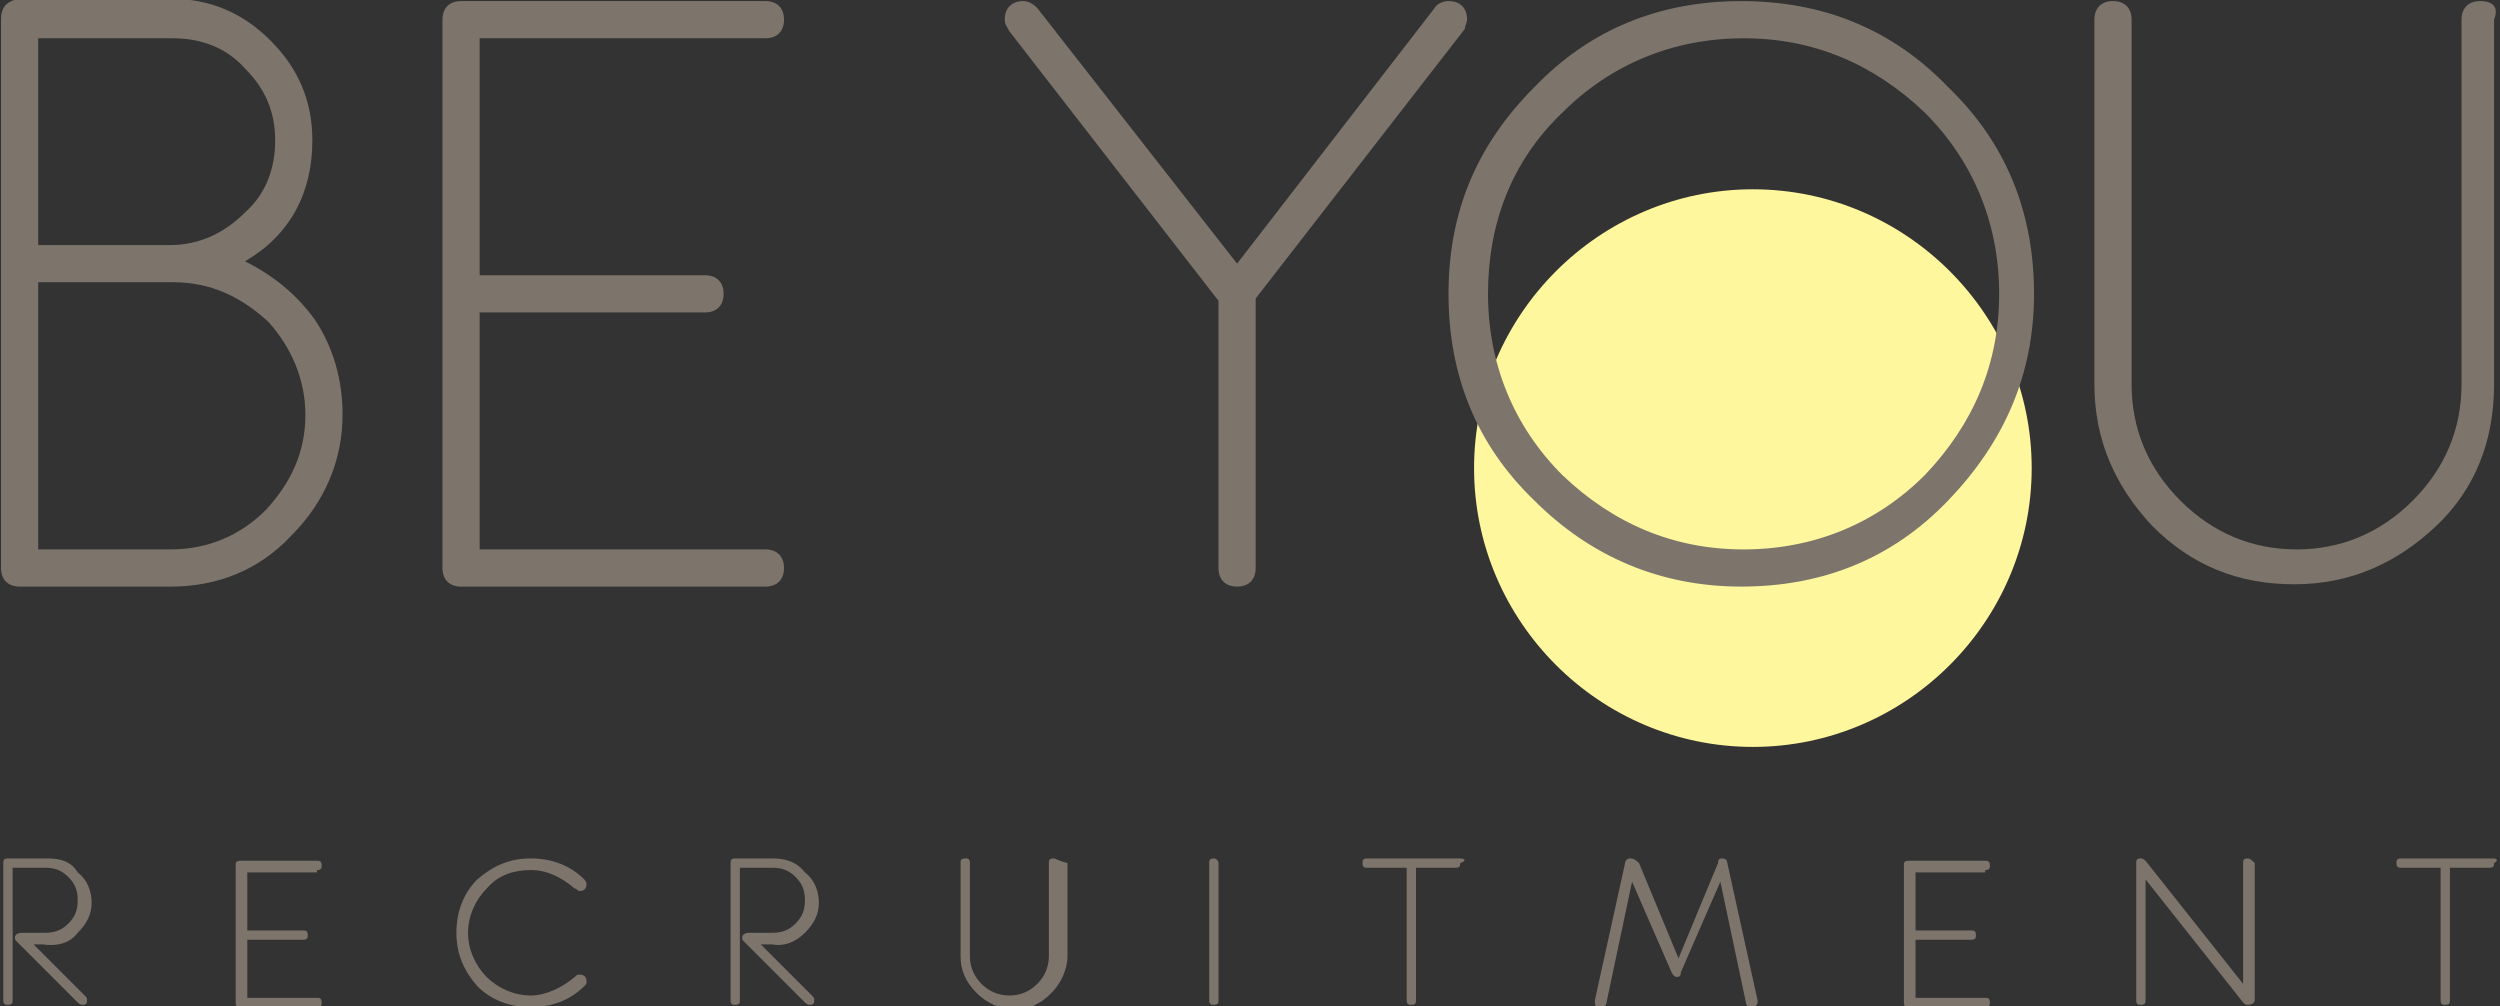 <?xml version="1.0" encoding="UTF-8"?> <!-- Generator: Adobe Illustrator 22.1.0, SVG Export Plug-In . SVG Version: 6.00 Build 0) --> <svg xmlns="http://www.w3.org/2000/svg" xmlns:xlink="http://www.w3.org/1999/xlink" version="1.1" id="Laag_1" x="0px" y="0px" viewBox="0 0 107.6 43.3" xml:space="preserve"><rect x="0" y="0" width="107.6" height="43.3" fill="#333333" stroke="none"/> <g id="Page-1"> <g id="WEBSITE" transform="translate(-47, -26)"> <g id="Group" transform="translate(47.244, 26.947)"> <path id="Fill-109" fill="#FFF79E" d="M75.2,31.2c6.6,0,12-5.4,12-12s-5.4-12-12-12s-12,5.4-12,12S68.6,31.2,75.2,31.2"></path> <path id="Fill-111" fill="#7D756B" d="M3.1,39.2c0.4-0.4,0.6-0.8,0.6-1.3s-0.2-1-0.6-1.3C2.8,36.1,2.3,36,1.8,36H0.1 c-0.2,0-0.2,0.1-0.2,0.2v5.9c0,0.2,0.1,0.2,0.2,0.2c0.2,0,0.2-0.1,0.2-0.2v-5.7h1.4c0.4,0,0.7,0.1,1,0.4s0.4,0.6,0.4,1 s-0.1,0.7-0.4,1c-0.3,0.3-0.6,0.4-1,0.4h-1c-0.2,0-0.3,0.1-0.3,0.2c0,0.1,0,0.1,0.1,0.2l2.6,2.6c0,0,0.1,0.1,0.2,0.1 c0.2,0,0.2-0.1,0.2-0.2c0-0.1,0-0.1-0.1-0.2l-2.2-2.2h0.4C2.3,39.8,2.8,39.6,3.1,39.2"></path> <path id="Fill-113" fill="#7D756B" d="M13.4,36.5c0.2,0,0.2-0.1,0.2-0.2c0-0.2-0.1-0.2-0.2-0.2h-3.3c-0.2,0-0.2,0.1-0.2,0.2v5.9 c0,0.2,0.1,0.2,0.2,0.2h3.3c0.2,0,0.2-0.1,0.2-0.2c0-0.2-0.1-0.2-0.2-0.2h-3v-2.5h2.4c0.2,0,0.2-0.1,0.2-0.2 c0-0.2-0.1-0.2-0.2-0.2h-2.4v-2.5H13.4z"></path> <path id="Fill-115" fill="#7D756B" d="M22.6,36.5c0.7,0,1.3,0.3,1.9,0.8c0.1,0,0.1,0.1,0.2,0.1c0.2,0,0.3-0.1,0.3-0.3 c0,0,0-0.1-0.1-0.2c-0.6-0.6-1.4-0.9-2.3-0.9c-0.9,0-1.6,0.3-2.3,0.9c-0.6,0.6-0.9,1.4-0.9,2.3s0.3,1.6,0.9,2.3 c0.6,0.6,1.4,0.9,2.3,0.9c0.9,0,1.7-0.3,2.3-0.9c0.1-0.1,0.1-0.1,0.1-0.2c0-0.2-0.1-0.3-0.3-0.3c-0.1,0-0.1,0-0.2,0.1 c-0.6,0.5-1.3,0.8-1.9,0.8c-0.7,0-1.4-0.3-1.9-0.8c-0.5-0.5-0.8-1.2-0.8-1.9c0-0.7,0.3-1.4,0.8-1.9 C21.2,36.7,21.9,36.5,22.6,36.5"></path> <path id="Fill-117" fill="#7D756B" d="M34.4,39.2c0.4-0.4,0.6-0.8,0.6-1.3s-0.2-1-0.6-1.3C34,36.1,33.5,36,33,36h-1.6 c-0.2,0-0.2,0.1-0.2,0.2v5.9c0,0.2,0.1,0.2,0.2,0.2c0.2,0,0.2-0.1,0.2-0.2v-5.7H33c0.4,0,0.7,0.1,1,0.4c0.3,0.3,0.4,0.6,0.4,1 s-0.1,0.7-0.4,1c-0.3,0.3-0.6,0.4-1,0.4h-1c-0.2,0-0.3,0.1-0.3,0.2c0,0.1,0,0.1,0.1,0.2l2.6,2.6c0,0,0.1,0.1,0.2,0.1 c0.2,0,0.2-0.1,0.2-0.2c0-0.1,0-0.1-0.1-0.2l-2.2-2.2H33C33.5,39.8,34,39.6,34.4,39.2"></path> <path id="Fill-119" fill="#7D756B" d="M45.1,36c-0.2,0-0.2,0.1-0.2,0.2v4c0,0.5-0.2,0.9-0.5,1.2c-0.3,0.3-0.7,0.5-1.2,0.5 c-0.5,0-0.9-0.2-1.2-0.5c-0.3-0.3-0.5-0.7-0.5-1.2v-4c0-0.2-0.1-0.2-0.2-0.2c-0.2,0-0.2,0.1-0.2,0.2v4c0,0.6,0.2,1.1,0.7,1.6 c0.4,0.4,1,0.7,1.6,0.7c0.6,0,1.1-0.2,1.6-0.7c0.4-0.4,0.7-1,0.7-1.6v-4C45.3,36.1,45.2,36,45.1,36"></path> <path id="Fill-121" fill="#7D756B" d="M52,36c-0.2,0-0.2,0.1-0.2,0.2v5.9c0,0.2,0.1,0.2,0.2,0.2c0.2,0,0.2-0.1,0.2-0.2v-5.9 C52.2,36.1,52.1,36,52,36"></path> <path id="Fill-123" fill="#7D756B" d="M62.6,36h-4c-0.2,0-0.2,0.1-0.2,0.2c0,0.2,0.1,0.2,0.2,0.2h1.7v5.7c0,0.2,0.1,0.2,0.2,0.2 c0.2,0,0.2-0.1,0.2-0.2v-5.7h1.7c0.2,0,0.2-0.1,0.2-0.2C62.9,36.1,62.8,36,62.6,36"></path> <path id="Fill-125" fill="#7D756B" d="M74.1,36.2c0-0.2-0.2-0.2-0.2-0.2c-0.1,0-0.2,0-0.2,0.2l-1.7,4.1l-1.7-4.1 C70.1,36,70,36,69.9,36c-0.1,0-0.2,0.1-0.2,0.2l-1.3,5.9c0,0,0,0,0,0.1c0,0.2,0.1,0.2,0.3,0.2c0.1,0,0.2-0.1,0.2-0.2L70,37 l1.7,3.9c0.1,0.2,0.2,0.2,0.2,0.2c0.1,0,0.2,0,0.2-0.2l1.7-3.9l1.1,5.2c0,0.1,0.1,0.2,0.2,0.2c0.2,0,0.3-0.1,0.3-0.2 c0,0,0,0,0-0.1L74.1,36.2z"></path> <path id="Fill-127" fill="#7D756B" d="M85.2,36.5c0.2,0,0.2-0.1,0.2-0.2c0-0.2-0.1-0.2-0.2-0.2h-3.3c-0.2,0-0.2,0.1-0.2,0.2v5.9 c0,0.2,0.1,0.2,0.2,0.2h3.3c0.2,0,0.2-0.1,0.2-0.2c0-0.2-0.1-0.2-0.2-0.2h-3v-2.5h2.4c0.2,0,0.2-0.1,0.2-0.2 c0-0.2-0.1-0.2-0.2-0.2h-2.4v-2.5H85.2z"></path> <path id="Fill-129" fill="#7D756B" d="M96.5,36c-0.2,0-0.2,0.1-0.2,0.2v5.2l-4.2-5.3C92,36,91.9,36,91.9,36 c-0.2,0-0.2,0.1-0.2,0.2v5.9c0,0.2,0.1,0.2,0.2,0.2c0.2,0,0.2-0.1,0.2-0.2v-5.2l4.2,5.3c0.1,0.1,0.1,0.1,0.2,0.1 c0.2,0,0.3-0.1,0.3-0.2v-5.9C96.7,36.1,96.6,36,96.5,36"></path> <path id="Fill-131" fill="#7D756B" d="M107.1,36h-4c-0.2,0-0.2,0.1-0.2,0.2c0,0.2,0.1,0.2,0.2,0.2h1.7v5.7c0,0.2,0.1,0.2,0.2,0.2 c0.2,0,0.2-0.1,0.2-0.2v-5.7h1.7c0.2,0,0.2-0.1,0.2-0.2C107.3,36.1,107.2,36,107.1,36"></path> <path id="Fill-133" fill="#7D756B" d="M10.3,10.3c1.9-1.1,2.9-2.9,2.9-5.2c0-1.7-0.6-3.1-1.8-4.3c-1.2-1.2-2.6-1.8-4.3-1.8H0.6 C0-0.9-0.2-0.6-0.2-0.1v23.6c0,0.5,0.3,0.8,0.8,0.8l6.5,0c2,0,3.8-0.7,5.2-2.2c1.4-1.4,2.2-3.2,2.2-5.2c0-1.5-0.4-2.9-1.2-4.1 C12.5,11.7,11.5,10.9,10.3,10.3L10.3,10.3z M1.4,9.6V0.7h5.8c1.2,0,2.3,0.4,3.1,1.3c0.9,0.9,1.3,1.9,1.3,3.1 c0,1.2-0.4,2.3-1.3,3.1C9.4,9.1,8.3,9.6,7.1,9.6H1.4z M12.9,16.9c0,1.6-0.6,2.9-1.7,4.1c-1.1,1.1-2.5,1.7-4.1,1.7H1.4V11.2h5.8 c1.6,0,2.9,0.6,4.1,1.7C12.3,14,12.9,15.4,12.9,16.9L12.9,16.9z"></path> <path id="Fill-135" fill="#7D756B" d="M32.7,0.7c0.5,0,0.8-0.3,0.8-0.8s-0.3-0.8-0.8-0.8H19.6c-0.5,0-0.8,0.3-0.8,0.8v23.6 c0,0.5,0.3,0.8,0.8,0.8h13.1c0.5,0,0.8-0.3,0.8-0.8c0-0.5-0.3-0.8-0.8-0.8H20.4V12.5h9.7c0.5,0,0.8-0.3,0.8-0.8 c0-0.5-0.3-0.8-0.8-0.8h-9.7V0.7H32.7z"></path> <path id="Fill-137" fill="#7D756B" d="M62.9-0.1c0-0.5-0.3-0.8-0.8-0.8c-0.2,0-0.5,0.1-0.6,0.3l-8.5,11l-8.6-11 c-0.2-0.2-0.4-0.3-0.6-0.3c-0.5,0-0.8,0.3-0.8,0.8c0,0.2,0.1,0.3,0.2,0.5l9,11.6v11.5c0,0.5,0.3,0.8,0.8,0.8 c0.5,0,0.8-0.3,0.8-0.8V11.9l9-11.6C62.8,0.2,62.9,0,62.9-0.1"></path> <path id="Fill-139" fill="#7D756B" d="M74.7-0.9c-3.5,0-6.5,1.2-8.9,3.7c-2.5,2.5-3.7,5.4-3.7,8.9s1.2,6.5,3.7,8.9 c2.4,2.4,5.4,3.7,8.9,3.7c3.5,0,6.5-1.2,8.9-3.7c2.4-2.5,3.7-5.4,3.7-8.9s-1.2-6.5-3.7-8.9C81.2,0.3,78.2-0.9,74.7-0.9 M85.8,11.7c0,3-1.1,5.6-3.2,7.8c-2.1,2.1-4.8,3.2-7.8,3.2s-5.6-1.1-7.8-3.2c-2.1-2.1-3.2-4.8-3.2-7.8S64.8,6,67,3.9 c2.1-2.1,4.8-3.2,7.8-3.2c3,0,5.6,1.1,7.8,3.2C84.7,6,85.8,8.7,85.8,11.7"></path> <path id="Fill-141" fill="#7D756B" d="M106.5-0.9c-0.5,0-0.8,0.3-0.8,0.8v15.7c0,1.9-0.7,3.6-2.1,5c-1.4,1.4-3.1,2.1-5,2.1 s-3.6-0.7-5-2.1c-1.4-1.4-2.1-3.1-2.1-5V-0.1c0-0.5-0.3-0.8-0.8-0.8c-0.5,0-0.8,0.3-0.8,0.8v15.7c0,2.4,0.9,4.4,2.5,6.1 c1.7,1.7,3.7,2.5,6.1,2.5c2.4,0,4.4-0.9,6.1-2.5s2.5-3.7,2.5-6.1V-0.1C107.3-0.6,107.1-0.9,106.5-0.9"></path> </g> </g> </g> </svg> 